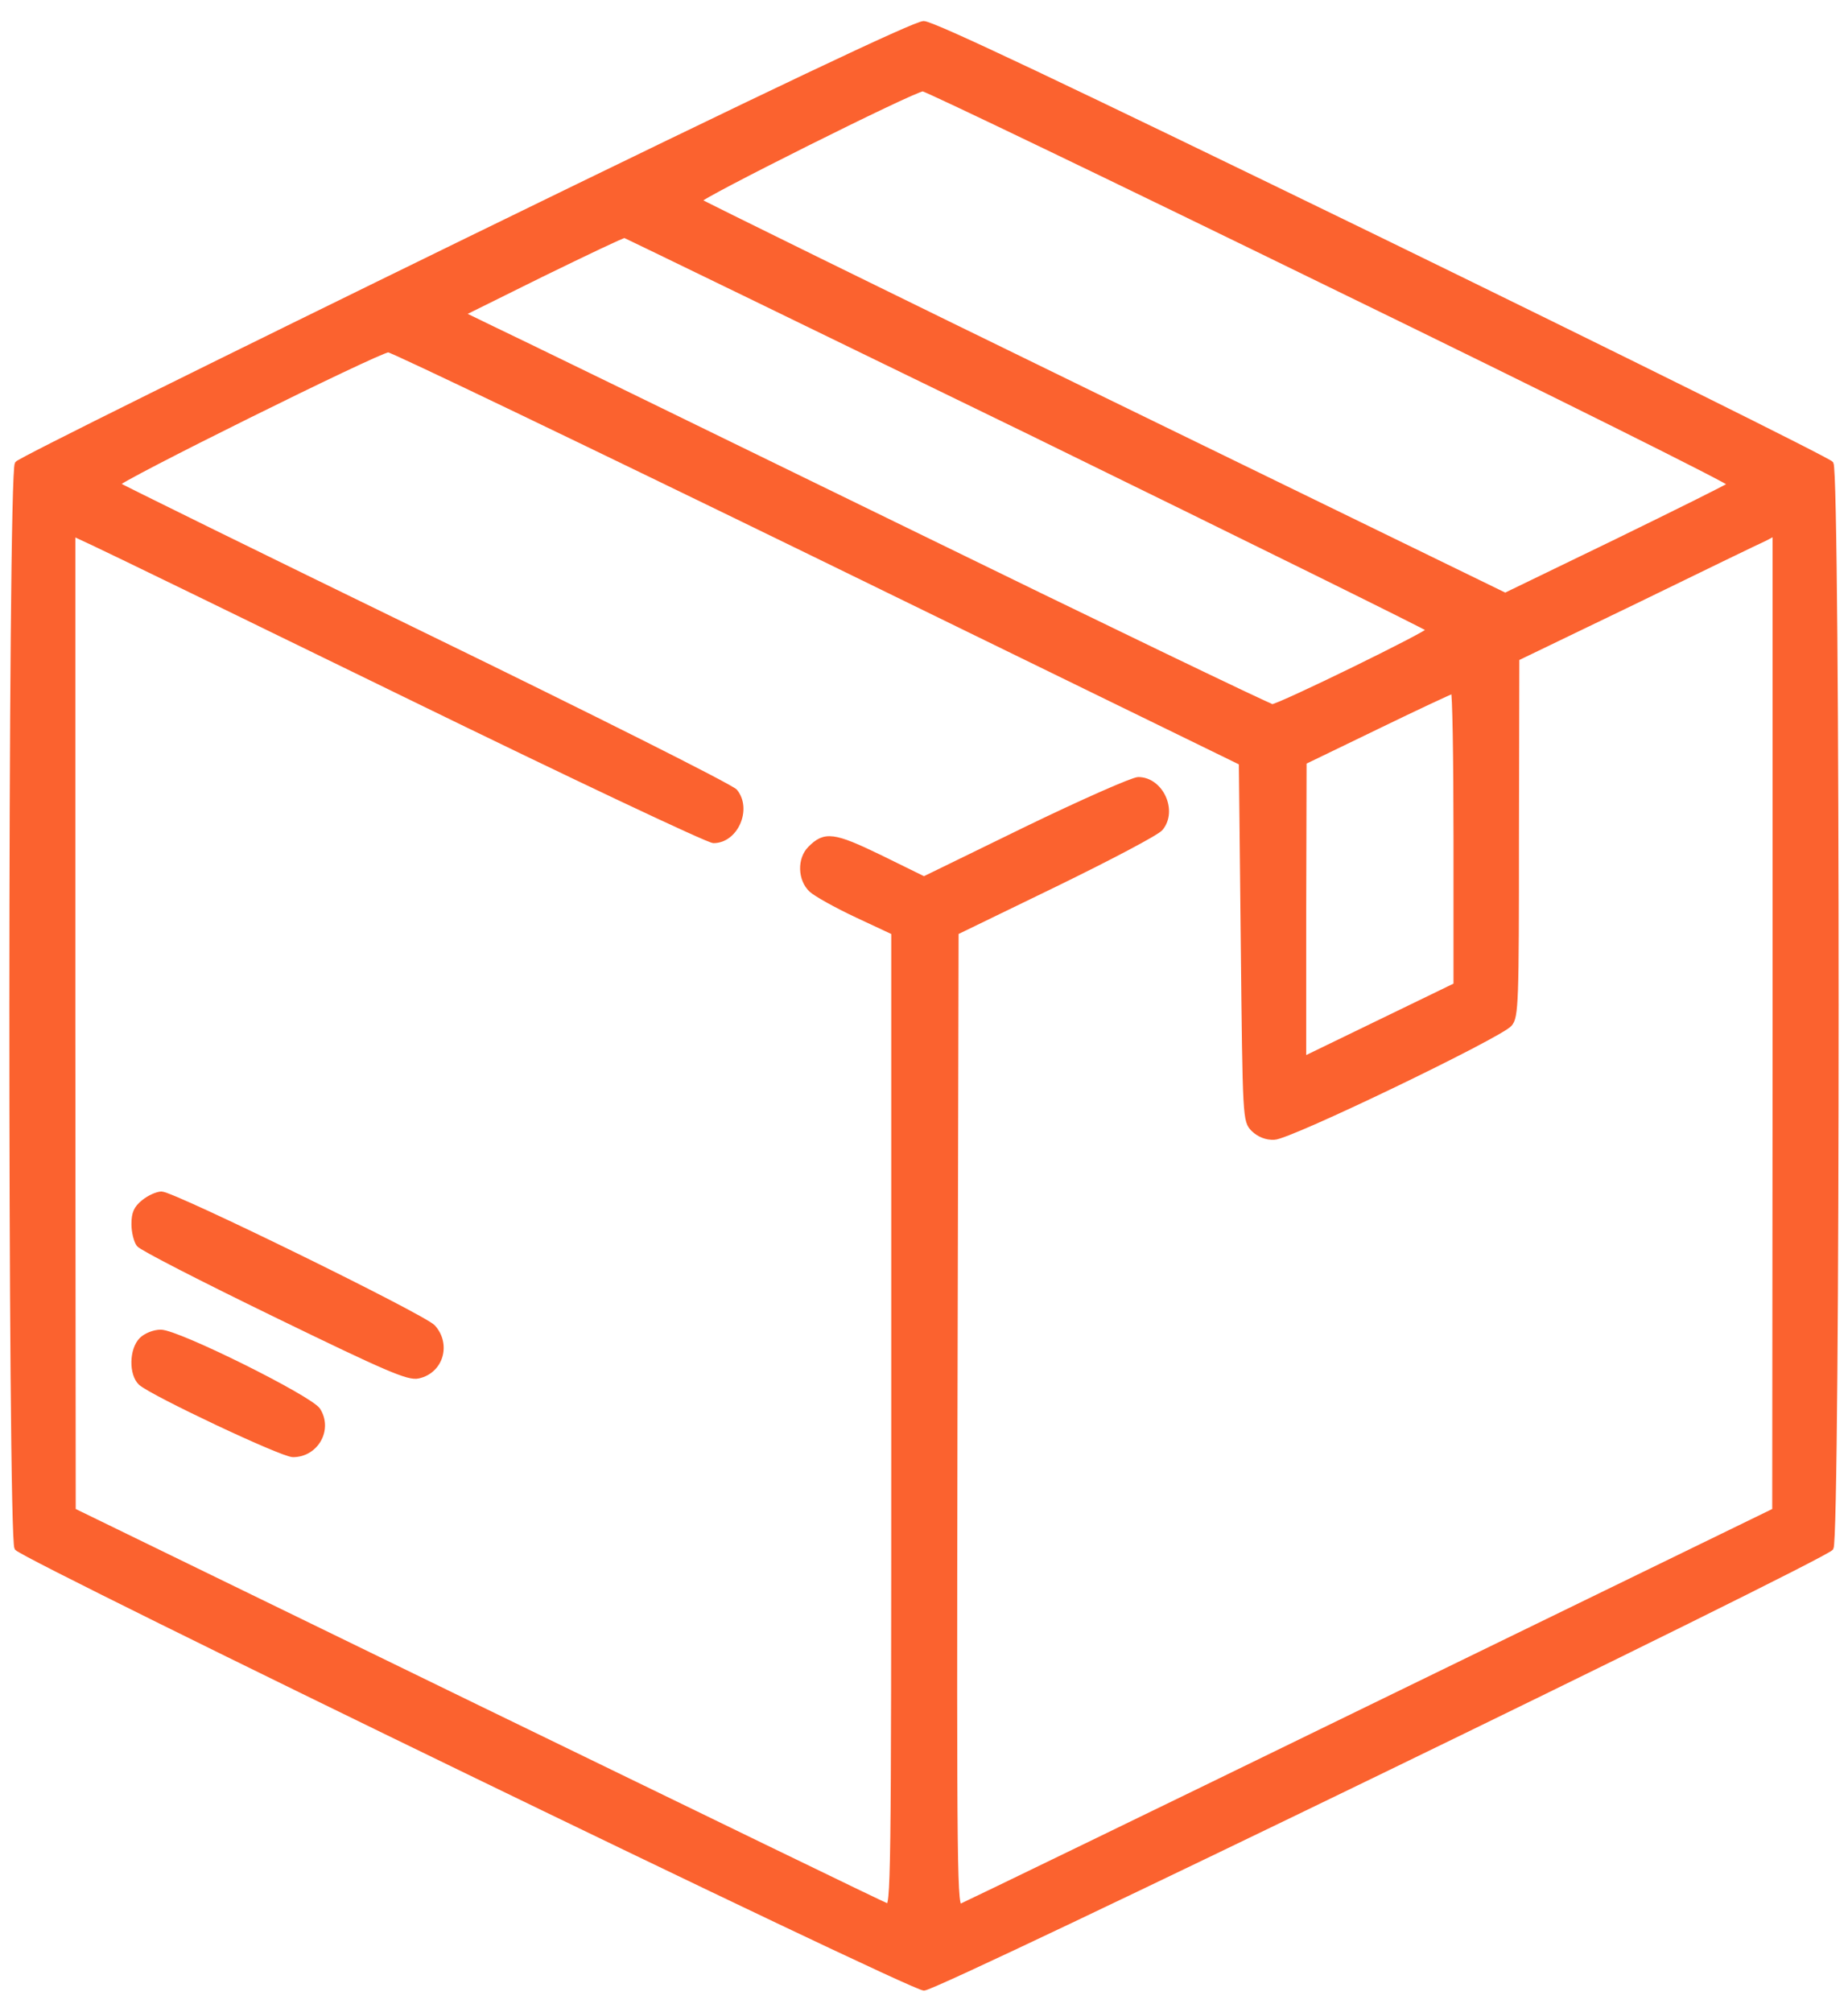 <?xml version="1.0" encoding="UTF-8"?> <svg xmlns="http://www.w3.org/2000/svg" width="79" height="86" viewBox="0 0 79 86" fill="none"> <path d="M19.93 10.286C9.487 15.388 0.831 19.67 0.733 19.818C0.425 20.228 0.425 65.772 0.717 66.182C1.058 66.625 38.914 85 39.499 85C40.1 85 77.94 66.625 78.281 66.182C78.573 65.772 78.573 20.228 78.281 19.818C78.167 19.67 69.511 15.372 59.052 10.27C45.232 3.543 39.873 1 39.483 1C39.093 1.016 33.133 3.838 19.93 10.286ZM56.876 12.189C66.344 16.799 74.042 20.638 73.977 20.704C73.896 20.786 71.704 21.869 69.089 23.148L64.347 25.445L47.181 17.078C37.729 12.468 29.95 8.645 29.885 8.58C29.771 8.465 39.044 3.822 39.45 3.805C39.564 3.789 47.408 7.562 56.876 12.189ZM43.965 18.456C53.384 23.066 61.099 26.873 61.099 26.922C61.099 27.07 54.684 30.203 54.391 30.203C54.278 30.203 46.986 26.692 38.2 22.394C29.398 18.095 21.651 14.322 20.985 14.01L19.767 13.419L23.177 11.73C25.061 10.811 26.637 10.056 26.702 10.073C26.767 10.089 34.529 13.863 43.965 18.456ZM34.952 23.772L53.06 32.615L53.141 40.26C53.222 47.906 53.222 47.906 53.579 48.283C53.823 48.513 54.132 48.644 54.472 48.627C55.106 48.627 64.119 44.28 64.541 43.788C64.818 43.476 64.834 42.852 64.834 35.798L64.85 28.152L69.917 25.708C72.71 24.346 75.179 23.148 75.439 23.034L75.877 22.804V43.689L75.861 64.574L58.614 72.974C49.13 77.601 41.237 81.423 41.074 81.489C40.815 81.588 40.798 80.554 40.831 60.719L40.879 39.866L45.102 37.816C47.424 36.684 49.454 35.617 49.617 35.42C50.25 34.666 49.633 33.32 48.658 33.32C48.431 33.32 46.271 34.272 43.868 35.437L39.499 37.569L37.631 36.651C35.634 35.683 35.26 35.634 34.627 36.273C34.172 36.733 34.205 37.602 34.676 38.045C34.87 38.226 35.748 38.718 36.624 39.128L38.2 39.866V60.735C38.2 80.521 38.184 81.588 37.924 81.473C37.761 81.423 29.869 77.584 20.384 72.974L3.137 64.574L3.121 43.706V22.82L3.965 23.214C4.436 23.427 10.51 26.381 17.461 29.777C24.412 33.173 30.274 35.945 30.502 35.945C31.46 35.945 32.045 34.584 31.428 33.829C31.265 33.632 25.289 30.63 18.143 27.152C10.997 23.673 5.102 20.77 5.021 20.704C4.891 20.573 16.178 14.978 16.6 14.962C16.73 14.945 24.996 18.916 34.952 23.772ZM62.235 35.831V42.114L58.987 43.689L55.739 45.264V38.931L55.755 32.582L58.874 31.073C60.595 30.236 62.041 29.563 62.122 29.547C62.187 29.547 62.235 32.369 62.235 35.831Z" fill="#FB622F" stroke="#FB622F" stroke-width="0.2"></path> <path d="M6.142 51.384C5.817 51.646 5.719 51.859 5.719 52.335C5.719 52.663 5.817 53.057 5.93 53.205C6.028 53.352 8.659 54.698 11.761 56.207C16.552 58.537 17.461 58.931 17.883 58.832C18.858 58.619 19.183 57.47 18.517 56.732C18.094 56.273 7.408 51.039 6.905 51.039C6.726 51.039 6.385 51.187 6.142 51.384Z" fill="#FB622F" stroke="#FB622F" stroke-width="0.2"></path> <path d="M6.044 57.273C5.622 57.7 5.606 58.75 6.012 59.127C6.499 59.57 12.053 62.195 12.524 62.195C13.514 62.195 14.132 61.112 13.596 60.276C13.239 59.751 7.603 56.945 6.872 56.945C6.58 56.945 6.223 57.093 6.044 57.273Z" fill="#FB622F" stroke="#FB622F" stroke-width="0.2"></path> </svg> 